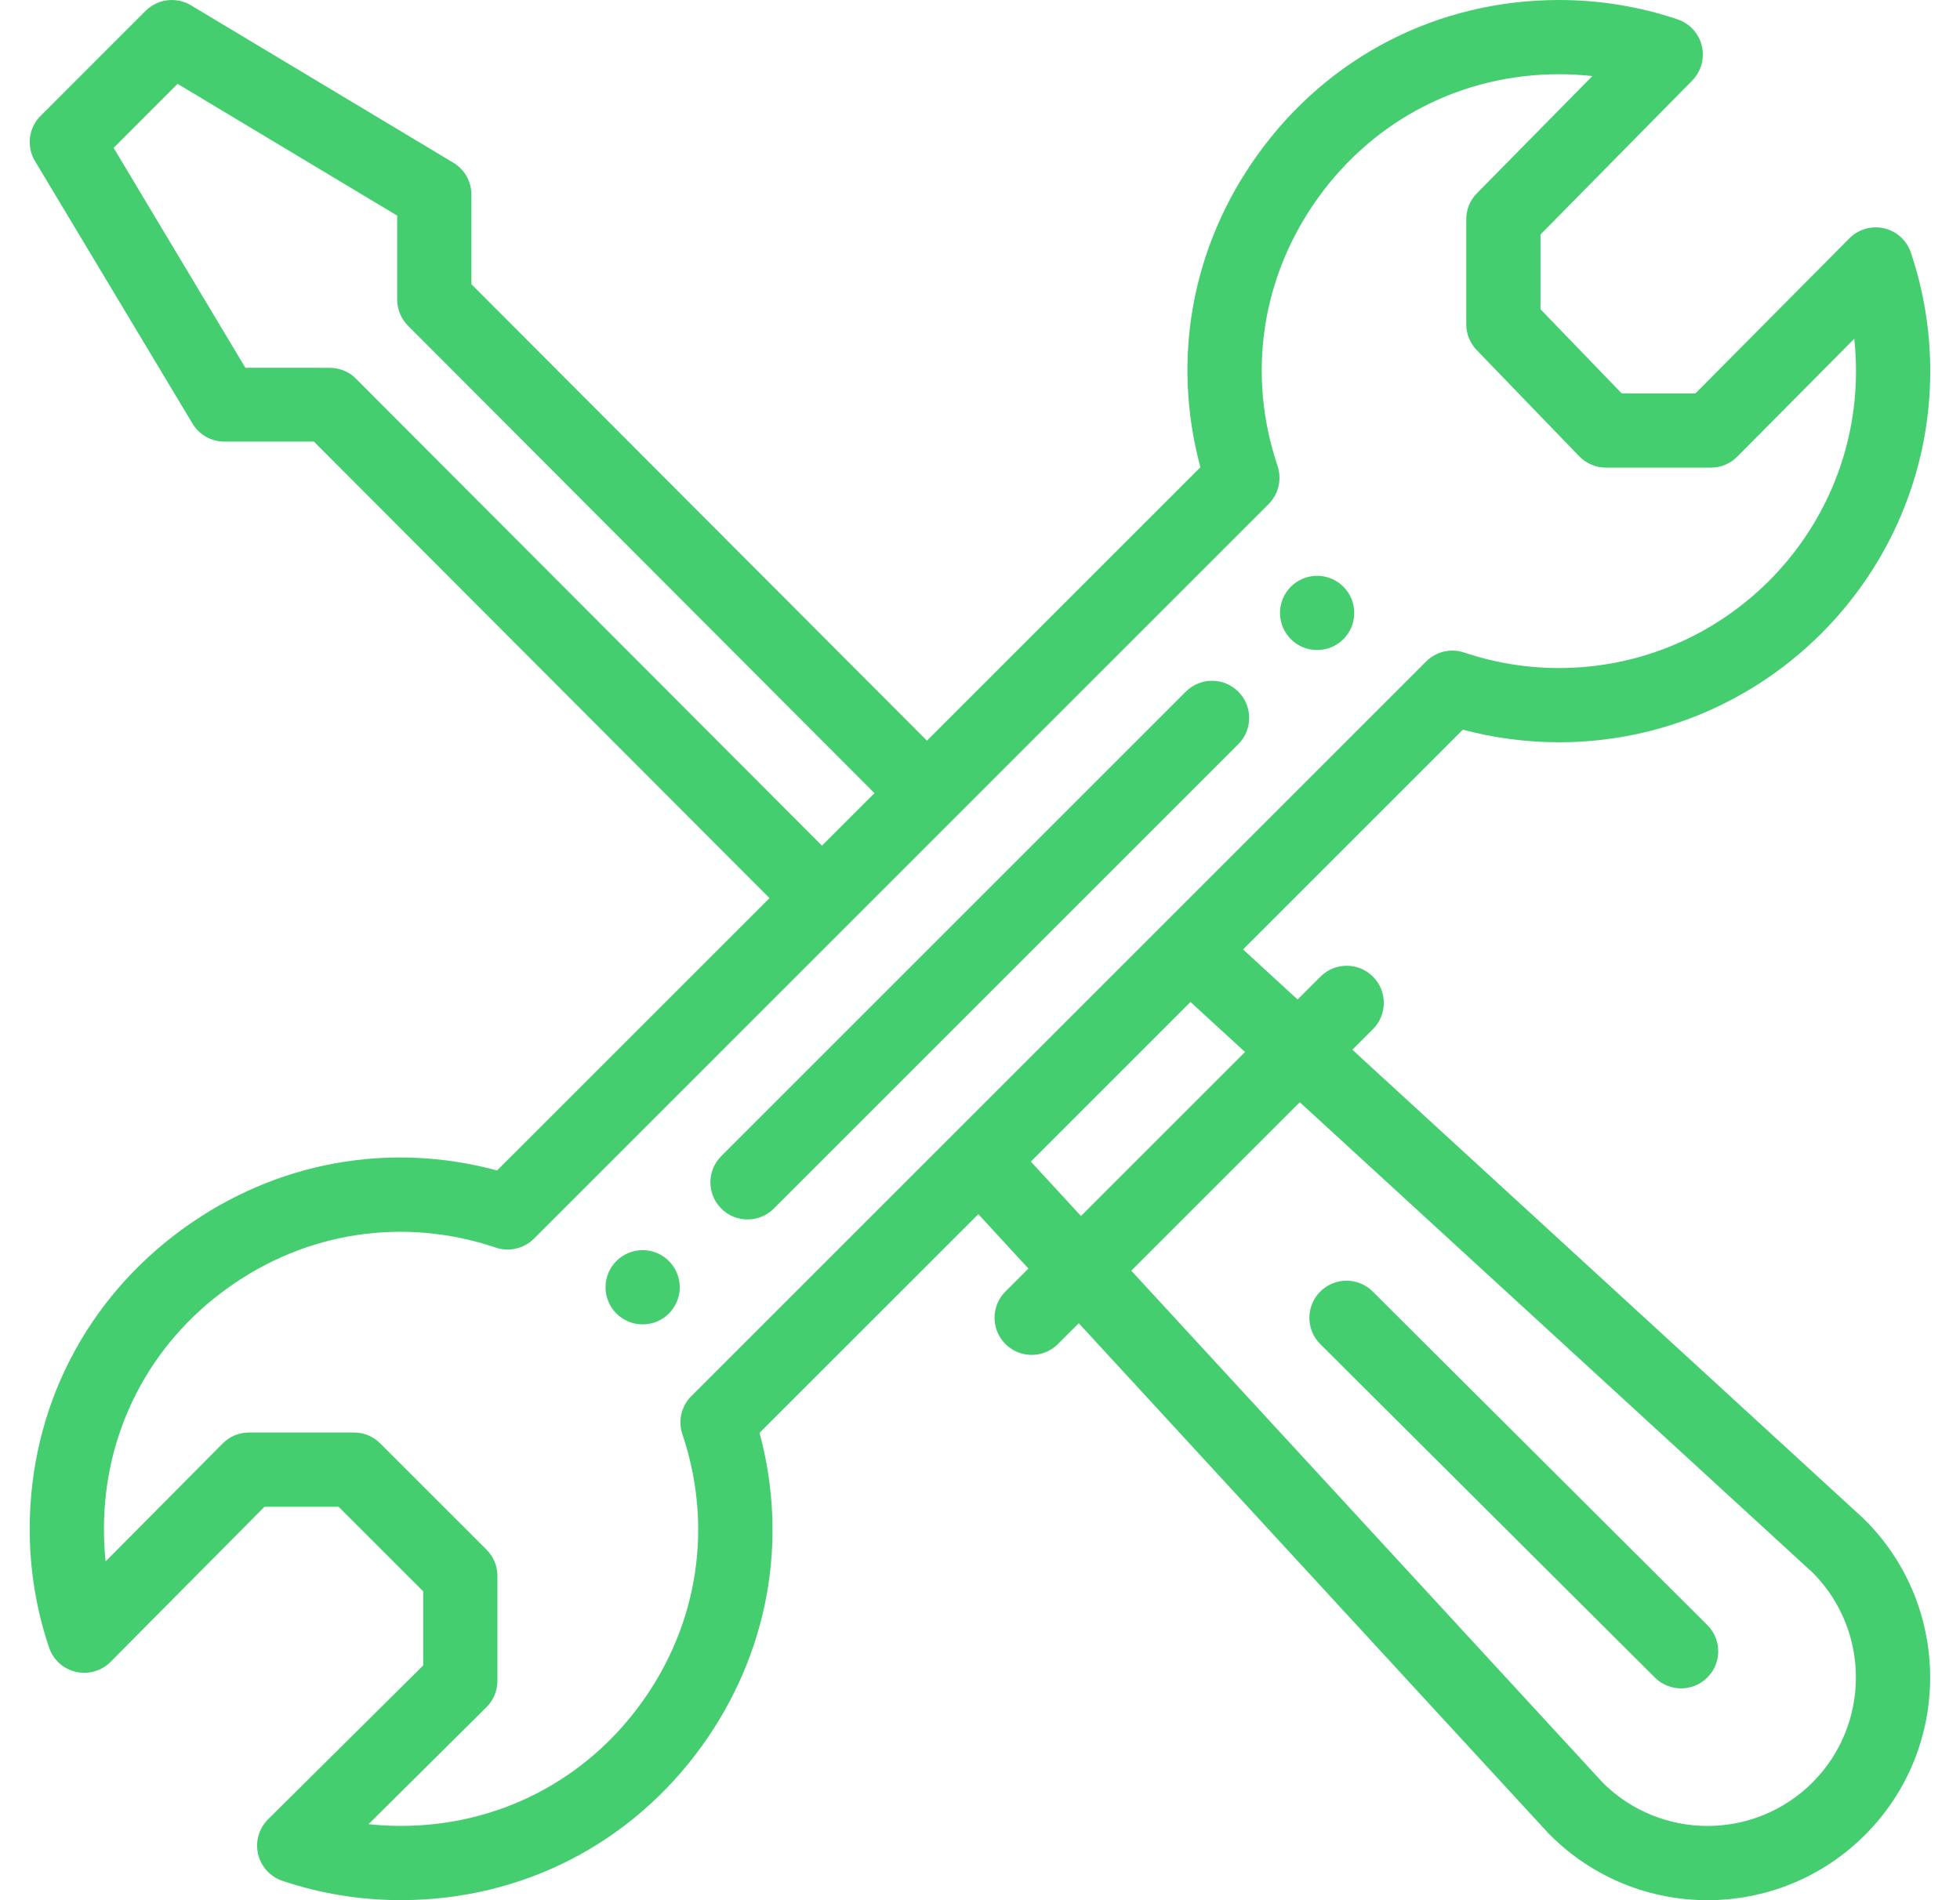 <svg width="33" height="32" viewBox="0 0 33 32" fill="none" xmlns="http://www.w3.org/2000/svg">
<path d="M22.176 9.697C21.831 9.697 21.551 9.977 21.551 10.322C21.551 10.667 21.831 10.947 22.176 10.947C22.522 10.947 22.801 10.667 22.801 10.322C22.801 10.24 22.785 10.159 22.754 10.083C22.722 10.007 22.676 9.938 22.618 9.88C22.56 9.822 22.491 9.776 22.416 9.745C22.34 9.713 22.258 9.697 22.176 9.697ZM10.82 21.053C10.475 21.053 10.195 21.333 10.195 21.678C10.195 21.76 10.211 21.841 10.243 21.917C10.274 21.993 10.32 22.062 10.378 22.12C10.436 22.178 10.505 22.224 10.581 22.256C10.657 22.287 10.738 22.303 10.82 22.303C11.165 22.303 11.445 22.024 11.445 21.678C11.445 21.333 11.165 21.053 10.82 21.053Z" fill="#44CE6F"/>
<path d="M31.723 3.845C31.619 3.821 31.51 3.824 31.408 3.853C31.306 3.883 31.212 3.938 31.137 4.014L28.546 6.625H27.304L25.937 5.208V3.949L28.491 1.357C28.565 1.281 28.619 1.188 28.648 1.086C28.676 0.984 28.678 0.876 28.653 0.773C28.629 0.67 28.578 0.575 28.507 0.497C28.436 0.419 28.346 0.36 28.245 0.326C27.604 0.11 26.932 8.43657e-05 26.249 8.43657e-05C24.214 8.43657e-05 22.364 0.949 21.175 2.604C20.062 4.154 19.72 6.052 20.211 7.869L15.607 12.473L7.937 4.786V3.277C7.937 3.169 7.909 3.063 7.856 2.969C7.803 2.875 7.726 2.797 7.634 2.741L3.215 0.089C3.095 0.017 2.955 -0.012 2.817 0.005C2.678 0.022 2.55 0.085 2.451 0.183L0.684 1.951C0.585 2.049 0.522 2.178 0.505 2.316C0.488 2.455 0.518 2.595 0.59 2.714L3.241 7.133C3.296 7.226 3.375 7.302 3.469 7.356C3.563 7.409 3.669 7.437 3.777 7.437L5.285 7.437L12.956 15.125L8.369 19.711C6.552 19.22 4.653 19.563 3.103 20.677C1.449 21.865 0.5 23.714 0.5 25.75C0.5 26.432 0.61 27.104 0.826 27.745C0.86 27.846 0.919 27.937 0.998 28.009C1.077 28.08 1.173 28.13 1.277 28.154C1.381 28.179 1.489 28.176 1.591 28.146C1.694 28.117 1.787 28.062 1.862 27.986L4.453 25.375H5.702L7.125 26.798V28.047L4.513 30.638C4.438 30.713 4.383 30.806 4.353 30.908C4.324 31.011 4.321 31.119 4.345 31.223C4.369 31.326 4.419 31.422 4.491 31.501C4.562 31.58 4.653 31.64 4.754 31.674C5.395 31.89 6.067 31.999 6.75 31.999C8.785 31.999 10.634 31.051 11.822 29.397C12.936 27.847 13.28 25.947 12.788 24.13L16.472 20.447L17.315 21.363L16.928 21.75C16.684 21.994 16.684 22.39 16.928 22.634C17.172 22.878 17.568 22.878 17.812 22.634L18.163 22.284L26.079 30.883C26.085 30.889 26.091 30.895 26.098 30.901C27.562 32.366 29.936 32.367 31.401 30.901C32.863 29.439 32.863 27.06 31.401 25.598C31.395 25.591 31.388 25.585 31.382 25.579L22.769 17.678L23.116 17.331C23.36 17.087 23.36 16.691 23.116 16.447C22.872 16.203 22.476 16.203 22.232 16.447L21.847 16.832L20.929 15.989L24.63 12.288C25.158 12.429 25.703 12.5 26.249 12.5C29.695 12.5 32.499 9.696 32.499 6.25C32.499 5.567 32.389 4.896 32.173 4.254C32.139 4.153 32.08 4.063 32.001 3.991C31.922 3.919 31.826 3.869 31.723 3.845ZM5.987 6.371C5.869 6.253 5.71 6.194 5.544 6.194L4.131 6.193L1.913 2.49L2.99 1.412L6.687 3.631V5.044C6.687 5.21 6.753 5.369 6.87 5.486L14.723 13.357L13.839 14.241L5.987 6.371ZM21.884 18.562L30.526 26.49C31.491 27.466 31.488 29.046 30.517 30.017C29.544 30.991 27.967 30.994 26.99 30.026L19.047 21.399L21.884 18.562ZM20.962 17.716L18.2 20.478L17.356 19.562L20.044 16.874L20.962 17.716ZM26.249 11.25C25.706 11.25 25.167 11.162 24.652 10.989C24.542 10.952 24.423 10.947 24.31 10.973C24.197 11 24.093 11.057 24.011 11.14C20.877 14.273 14.126 21.024 11.64 23.511C11.557 23.593 11.5 23.697 11.473 23.81C11.446 23.923 11.452 24.042 11.489 24.152C12.009 25.695 11.76 27.34 10.807 28.667C9.857 29.99 8.378 30.749 6.75 30.749C6.567 30.749 6.385 30.739 6.205 30.72L8.19 28.75C8.249 28.692 8.295 28.623 8.327 28.547C8.358 28.471 8.375 28.389 8.375 28.307V26.539C8.375 26.373 8.309 26.214 8.192 26.097L6.402 24.308C6.285 24.19 6.126 24.124 5.96 24.124H4.192C4.11 24.124 4.028 24.141 3.952 24.172C3.876 24.204 3.807 24.251 3.749 24.309L1.779 26.294C1.759 26.113 1.75 25.931 1.75 25.749C1.75 24.121 2.509 22.642 3.832 21.692C5.158 20.739 6.804 20.49 8.347 21.01C8.457 21.047 8.576 21.053 8.689 21.026C8.803 21 8.906 20.942 8.989 20.86C9.023 20.825 21.351 8.497 21.359 8.489C21.442 8.406 21.499 8.303 21.526 8.189C21.552 8.076 21.547 7.958 21.51 7.847C20.99 6.305 21.238 4.66 22.19 3.334C23.142 2.009 24.621 1.25 26.249 1.25C26.438 1.25 26.625 1.261 26.81 1.281L24.867 3.254C24.751 3.371 24.687 3.528 24.687 3.692V5.461C24.687 5.623 24.75 5.778 24.862 5.895L26.589 7.684C26.647 7.744 26.717 7.792 26.794 7.825C26.872 7.858 26.955 7.875 27.039 7.875H28.807C28.889 7.875 28.971 7.859 29.047 7.827C29.123 7.795 29.192 7.749 29.25 7.69L31.22 5.705C31.239 5.885 31.249 6.067 31.249 6.25C31.249 9.007 29.006 11.25 26.249 11.25H26.249Z" fill="#44CE6F"/>
<path d="M19.965 11.648L12.144 19.469C11.9 19.713 11.9 20.109 12.144 20.353C12.388 20.597 12.784 20.597 13.028 20.353L20.849 12.532C21.093 12.288 21.093 11.892 20.849 11.648C20.605 11.404 20.209 11.404 19.965 11.648V11.648ZM27.863 28.251C28.107 28.494 28.503 28.494 28.747 28.249C28.991 28.005 28.99 27.609 28.745 27.366L23.112 21.75C22.867 21.506 22.471 21.507 22.228 21.752C21.984 21.996 21.985 22.392 22.229 22.635L27.863 28.251Z" fill="#44CE6F"/>
</svg>
